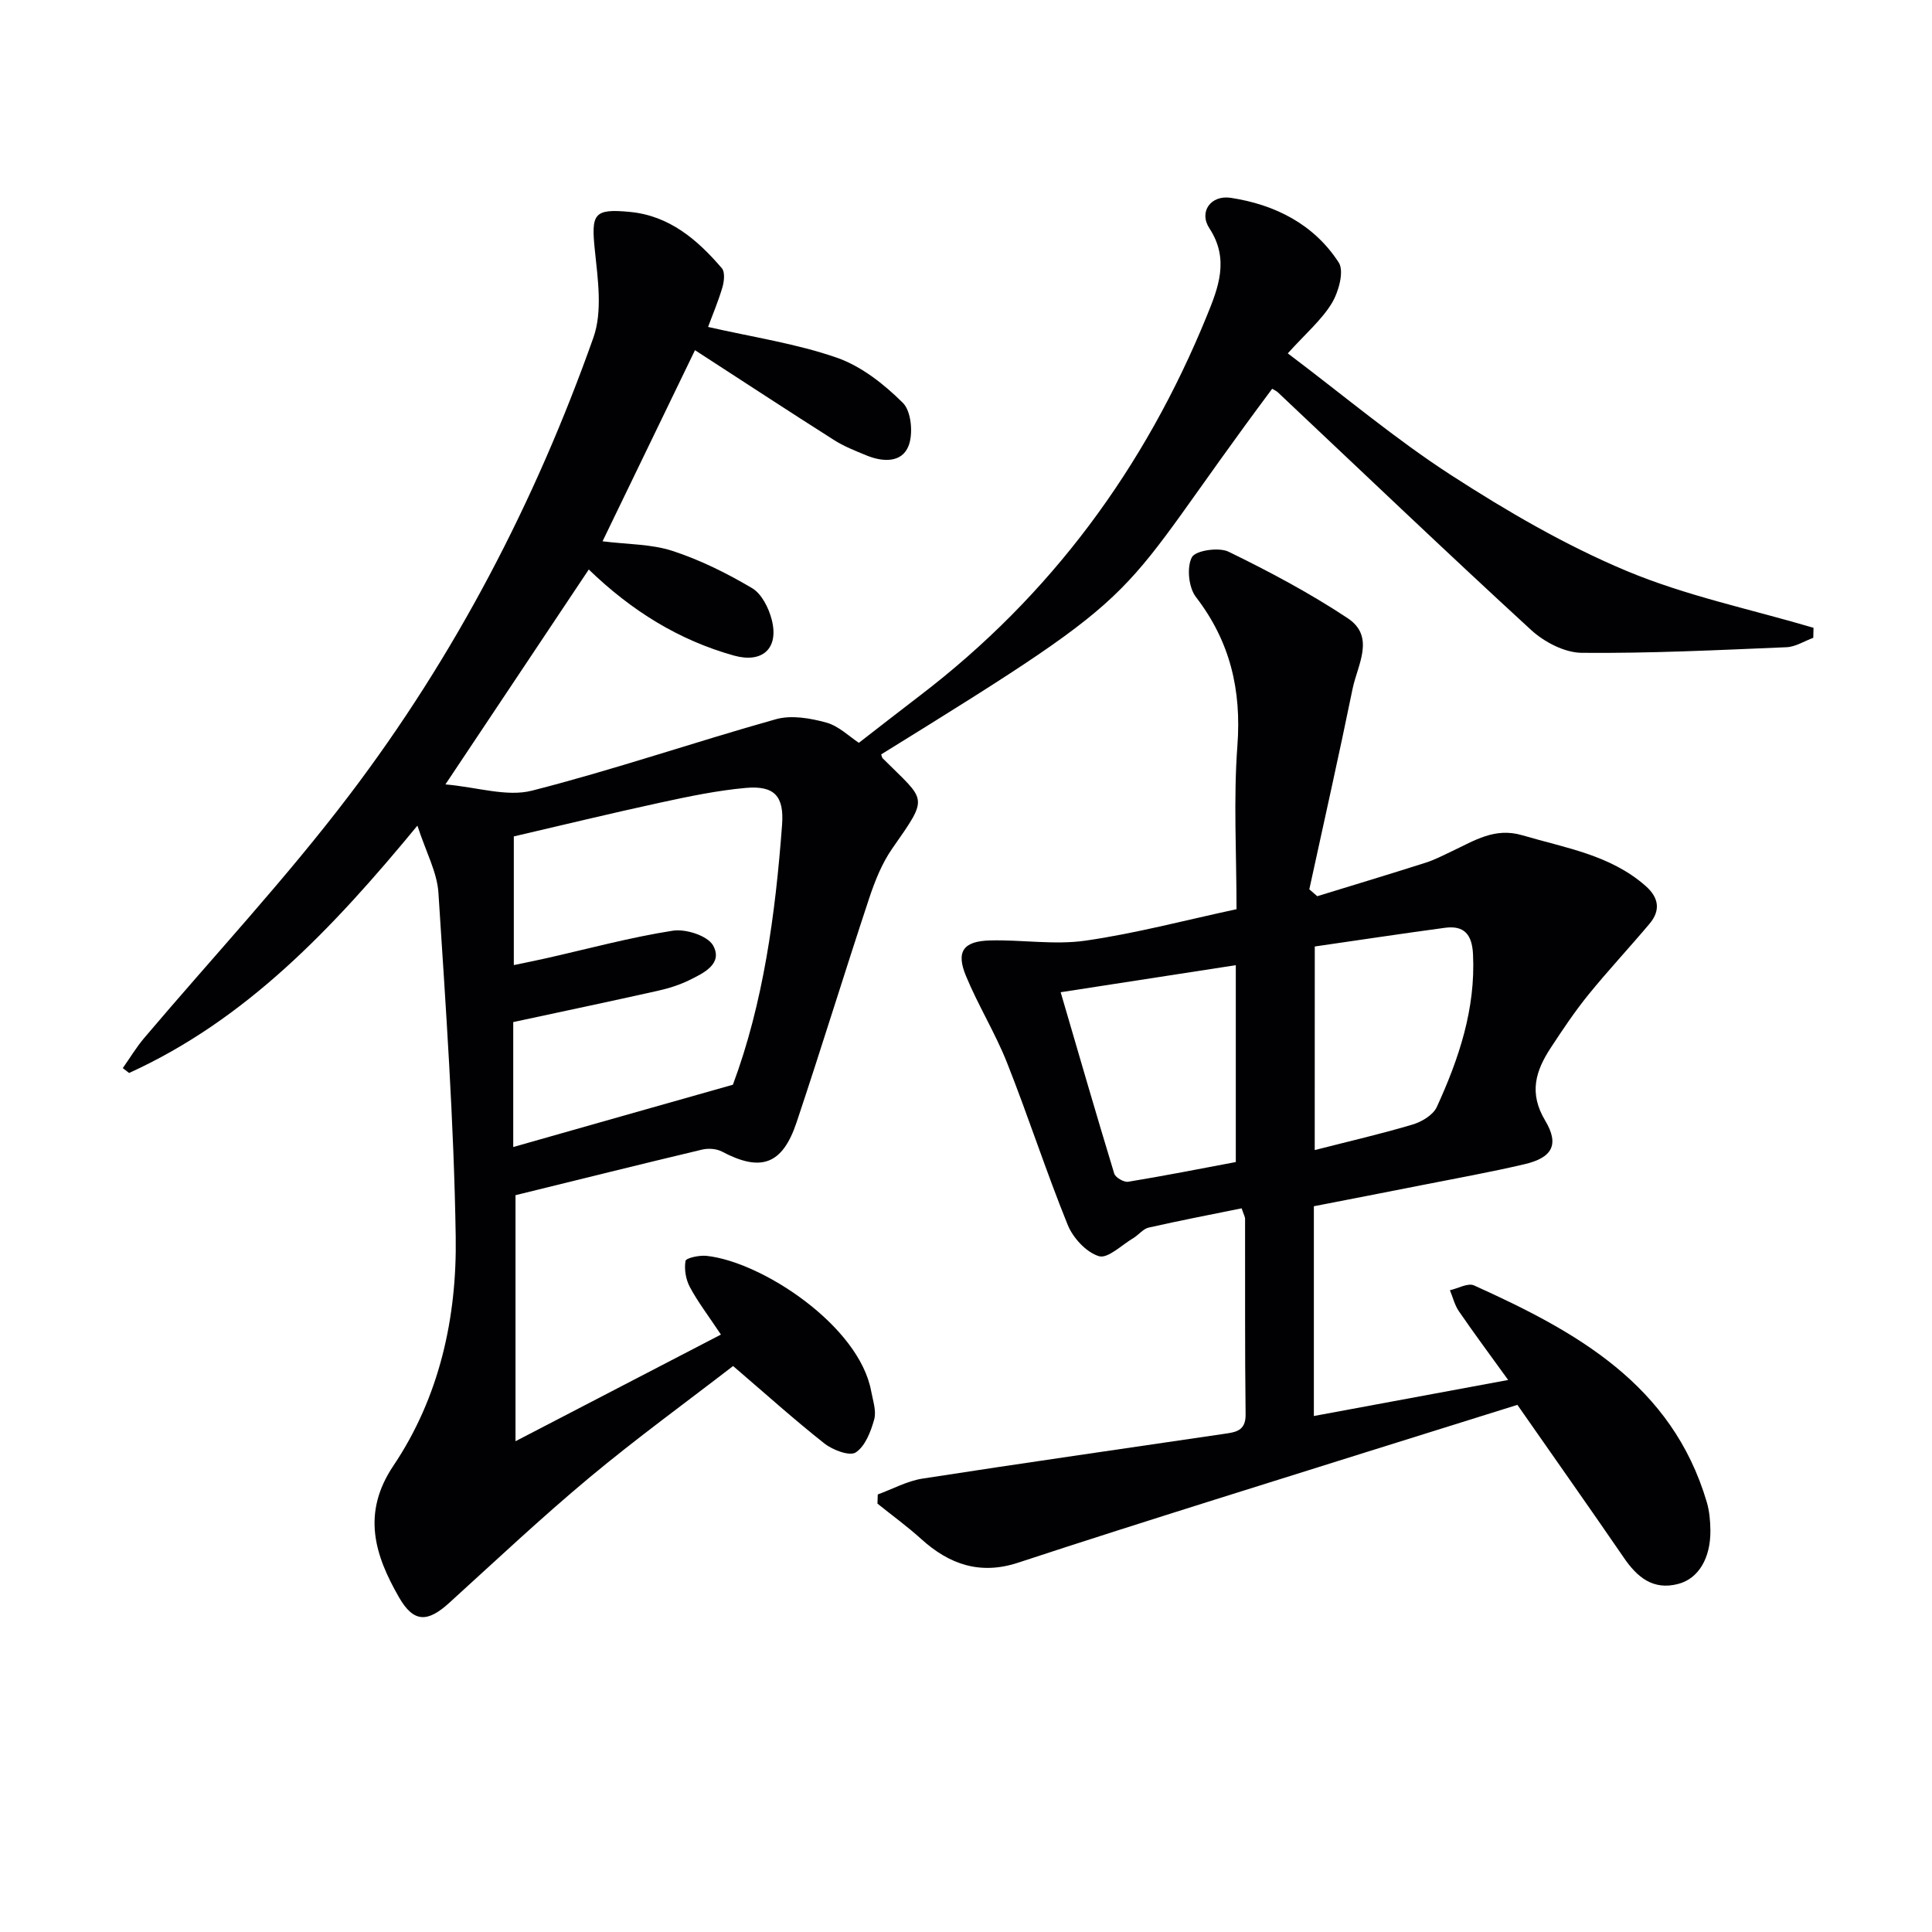 <svg enable-background="new 0 0 400 400" viewBox="0 0 400 400" xmlns="http://www.w3.org/2000/svg"><g fill="#010103"><path d="m266.62 73.16c11.72 8.83 22.3 17.76 33.83 25.22 11.54 7.46 23.6 14.49 36.23 19.79 12.4 5.2 25.82 7.97 38.79 11.81-.02.69-.04 1.38-.05 2.07-1.85.68-3.67 1.87-5.54 1.95-14.13.59-28.27 1.29-42.4 1.16-3.54-.03-7.75-2.23-10.47-4.72-17.66-16.21-34.99-32.77-52.44-49.21-.33-.31-.79-.5-1.18-.74-34.15 45.72-22.41 39.49-80.95 75.7.11.28.14.64.33.83 9 8.99 9.66 7.63 1.98 18.63-2.14 3.06-3.6 6.73-4.79 10.31-5.12 15.44-9.88 31-15.04 46.42-2.94 8.79-7.41 10.3-15.45 6.04-1.14-.6-2.82-.71-4.1-.41-12.9 3.07-25.77 6.28-38.64 9.44v50.94c14.89-7.73 28.45-14.77 42.53-22.08-2.72-4.08-4.83-6.83-6.43-9.84-.84-1.57-1.2-3.69-.9-5.41.11-.61 2.86-1.21 4.33-1.05 11.41 1.18 31.62 14.43 34.11 28.03.36 1.95 1.11 4.09.62 5.85-.7 2.51-1.86 5.54-3.82 6.82-1.26.83-4.77-.5-6.48-1.85-6.25-4.93-12.18-10.27-18.91-16.04-9.66 7.46-19.99 14.96-29.78 23.12-9.96 8.31-19.42 17.22-29.03 25.95-4.45 4.04-7.32 4.08-10.33-1.13-5.04-8.75-7.82-17.42-1.19-27.3 9.54-14.2 13.17-30.67 12.9-47.46-.37-23.74-2.05-47.47-3.58-71.18-.28-4.25-2.56-8.38-4.35-13.88-17.59 21.34-35.43 40.16-59.69 51.21-.44-.34-.87-.67-1.31-1.01 1.47-2.08 2.79-4.29 4.43-6.23 14.19-16.75 29.23-32.85 42.48-50.3 21.85-28.77 38.45-60.64 50.52-94.69 1.92-5.41.93-12.09.31-18.09-.79-7.57-.24-8.67 7.22-7.96 8.22.78 14 5.75 19.07 11.66.68.79.48 2.72.12 3.95-.87 2.95-2.08 5.79-2.97 8.21 9.34 2.13 18.27 3.45 26.64 6.36 5.09 1.77 9.81 5.5 13.7 9.37 1.74 1.73 2.16 6.39 1.16 8.91-1.41 3.55-5.36 3.34-8.73 1.95-2.28-.94-4.63-1.86-6.7-3.18-9.39-5.96-18.69-12.06-28.78-18.6-6.43 13.29-12.66 26.18-19.14 39.57 5.15.65 10.06.55 14.48 1.99 5.73 1.87 11.27 4.62 16.47 7.7 1.99 1.17 3.46 4.12 4.08 6.54 1.53 5.97-1.94 9.07-7.82 7.43-11.42-3.19-21.2-9.26-30.06-17.82-9.73 14.58-19.21 28.8-29.68 44.49 6.65.59 12.71 2.62 17.9 1.3 17-4.33 33.64-10.06 50.55-14.8 3.18-.89 7.09-.21 10.41.7 2.59.72 4.78 2.91 6.74 4.19 4.32-3.34 8.45-6.58 12.62-9.76 27.13-20.71 46.63-47.23 59.45-78.7 2.33-5.72 4.7-11.66.51-18.05-2.25-3.43.28-6.95 4.43-6.32 9.18 1.4 17.22 5.48 22.34 13.39 1.17 1.81-.02 6.09-1.44 8.44-2.11 3.46-5.38 6.24-9.11 10.37zm-114.88 151.42c6.29-16.87 8.8-35.24 10.18-53.82.44-5.91-1.57-8.16-7.51-7.63-5.91.53-11.79 1.76-17.6 3.02-10.29 2.23-20.53 4.72-30.43 7.02v26.64c2.49-.52 4.6-.94 6.69-1.41 8.73-1.97 17.4-4.33 26.23-5.71 2.67-.42 7.21 1.04 8.34 3.06 2.09 3.78-1.93 5.71-4.91 7.17-2.06 1.01-4.32 1.72-6.57 2.22-9.97 2.23-19.96 4.33-29.9 6.47v25.87c15.05-4.29 29.83-8.47 45.48-12.9z"/><path d="m314.16 290.86c-20.96 6.56-41.84 13.07-62.69 19.64-13.58 4.28-27.16 8.58-40.69 13.04-7.81 2.57-14.22.39-20.06-4.91-2.87-2.6-6.03-4.89-9.05-7.32.02-.63.04-1.27.06-1.9 3.08-1.12 6.07-2.78 9.25-3.28 20.81-3.23 41.66-6.19 62.49-9.27 2.31-.34 4.46-.57 4.42-4-.17-13.49-.08-26.99-.11-40.48 0-.46-.28-.91-.71-2.21-6.41 1.3-12.85 2.54-19.25 3.99-1.15.26-2.06 1.5-3.16 2.16-2.39 1.42-5.31 4.32-7.14 3.76-2.62-.8-5.37-3.78-6.46-6.48-4.49-11.07-8.16-22.46-12.56-33.56-2.44-6.16-5.99-11.88-8.52-18.01-2.07-5.01-.55-7.17 4.96-7.32 6.61-.18 13.35.97 19.81.04 10.45-1.51 20.72-4.25 31.26-6.51 0-11.57-.65-22.77.18-33.86.86-11.54-1.5-21.57-8.59-30.78-1.51-1.96-1.93-6.12-.84-8.22.73-1.41 5.58-2.14 7.61-1.15 8.45 4.12 16.82 8.57 24.65 13.76 5.78 3.83 2.04 9.67 1.03 14.56-2.84 13.89-5.96 27.72-8.97 41.57.55.48 1.09.95 1.64 1.43 7.49-2.3 14.99-4.56 22.45-6.94 1.89-.6 3.67-1.54 5.47-2.39 4.6-2.16 8.82-4.97 14.53-3.29 8.9 2.63 18.22 4.05 25.54 10.5 2.75 2.42 3.13 5.06.81 7.82-4.17 4.96-8.61 9.7-12.69 14.73-2.82 3.48-5.32 7.23-7.78 10.98-3.1 4.74-4.57 9.31-1.14 15.04 3.01 5.03 1.41 7.7-4.25 9.03-7.1 1.67-14.29 2.95-21.44 4.37-7.16 1.42-14.32 2.8-22.2 4.34v21.37 22.06c13.3-2.47 26.11-4.84 40.23-7.46-3.75-5.2-7.07-9.66-10.21-14.24-.87-1.27-1.24-2.88-1.85-4.34 1.68-.37 3.73-1.57 4.99-1 21.08 9.52 40.97 20.45 48.19 44.86.55 1.87.73 3.92.75 5.88.05 5.74-2.47 9.98-6.68 11.07-5.18 1.35-8.46-1.37-11.23-5.42-7.07-10.3-14.26-20.49-22.05-31.66zm-58.3-91.03c-12.12 1.87-24.03 3.71-36.26 5.6 3.76 12.85 7.34 25.23 11.09 37.55.25.82 2.01 1.83 2.89 1.69 7.44-1.22 14.85-2.68 22.28-4.08 0-13.78 0-27.04 0-40.76zm16.34 38.28c7.15-1.83 13.77-3.35 20.27-5.29 1.9-.57 4.24-1.97 5-3.62 4.59-10.02 8.06-20.34 7.5-31.66-.2-4.02-1.79-5.99-5.81-5.45-8.98 1.21-17.94 2.57-26.95 3.87-.01 14.39-.01 27.84-.01 42.15z"/></g></svg>